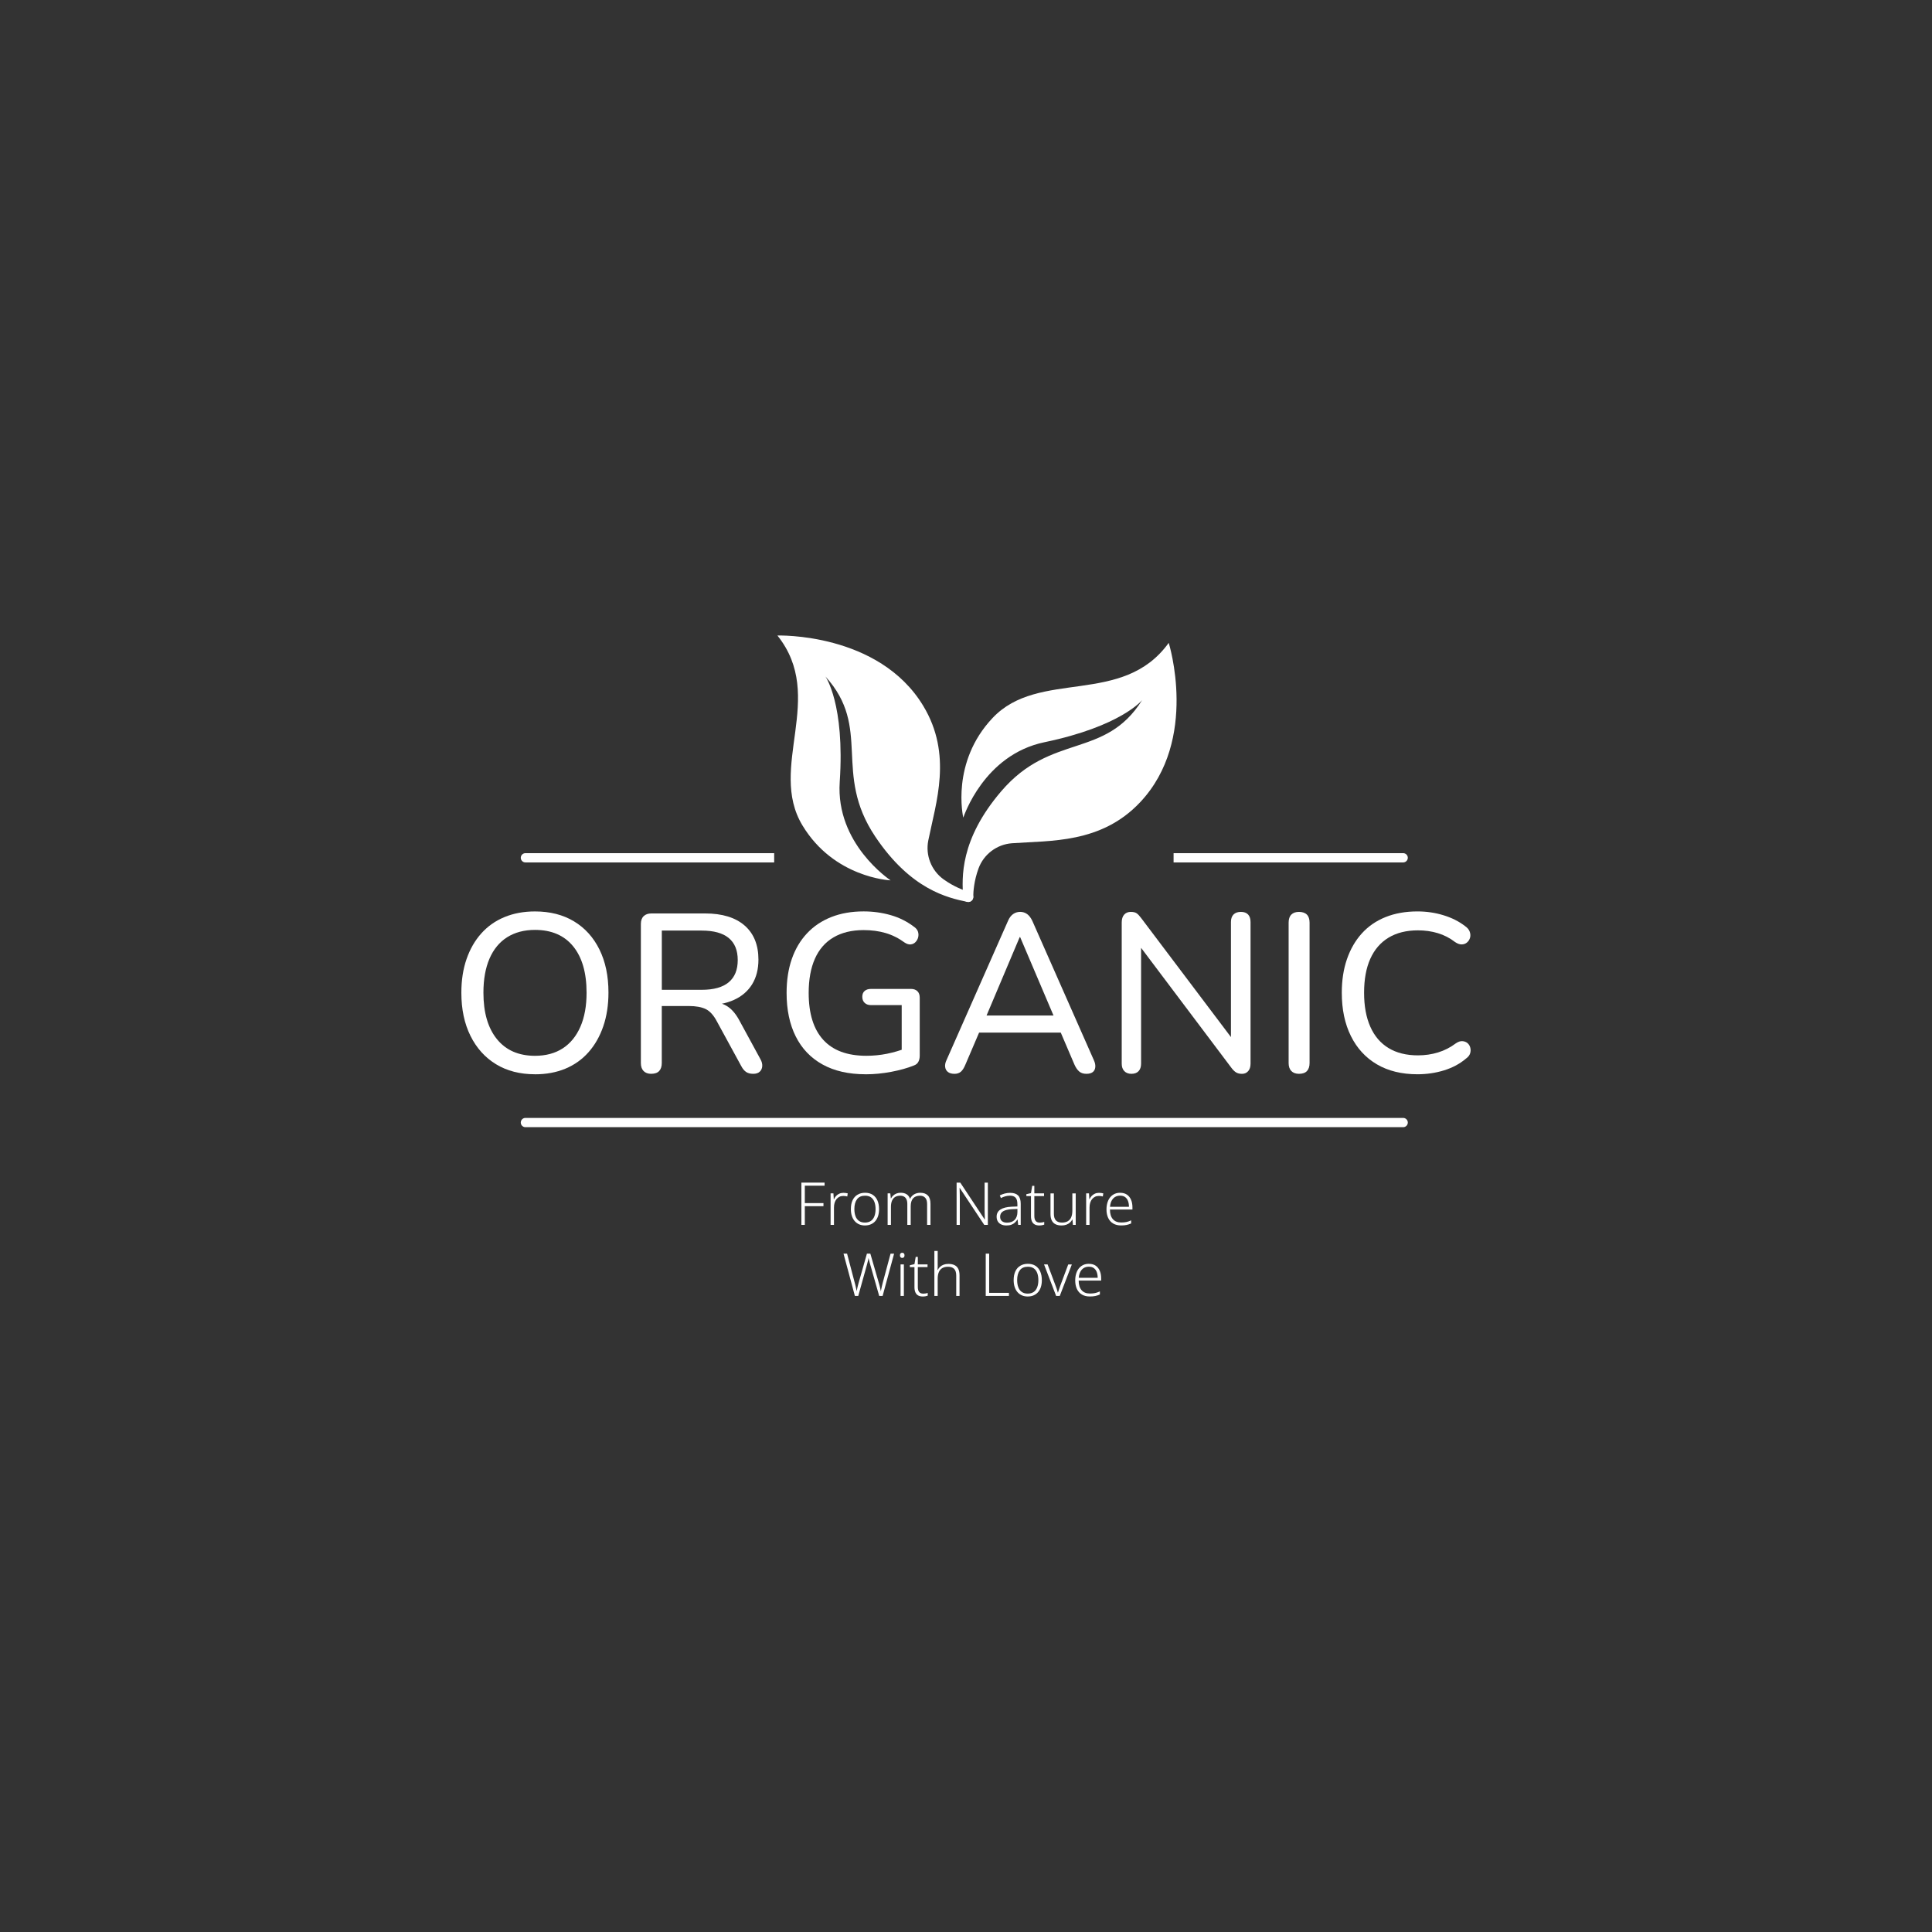 <svg xmlns="http://www.w3.org/2000/svg" id="Layer_1" viewBox="0 0 1080 1080"><rect x="0" y="0" width="1080" height="1080" fill="#333333" stroke="none"/><defs><style>      .cls-1 {        fill: #fff;      }    </style></defs><g><path class="cls-1" d="M299.07,600.52c-8.39,0-15.66-1.87-21.78-5.6-6.13-3.73-10.89-9.02-14.29-15.86-3.4-6.84-5.1-14.88-5.1-24.11,0-6.97.96-13.24,2.9-18.82,1.93-5.58,4.68-10.37,8.25-14.35,3.57-3.99,7.89-7.03,12.97-9.13,5.08-2.1,10.76-3.15,17.06-3.15,8.39,0,15.65,1.85,21.78,5.54,6.13,3.69,10.87,8.94,14.23,15.74,3.36,6.8,5.04,14.82,5.04,24.05,0,6.97-.97,13.26-2.9,18.89-1.93,5.62-4.68,10.45-8.25,14.48-3.57,4.03-7.87,7.09-12.91,9.19-5.04,2.1-10.7,3.15-17,3.15ZM299.07,590.2c6.04,0,11.21-1.38,15.49-4.15,4.28-2.77,7.57-6.8,9.88-12.09,2.31-5.29,3.46-11.63,3.46-19.01,0-11.16-2.5-19.81-7.49-25.94-5-6.13-12.11-9.19-21.34-9.19-6.04,0-11.23,1.37-15.55,4.09-4.32,2.73-7.62,6.72-9.88,11.96-2.27,5.25-3.4,11.6-3.4,19.07,0,11.08,2.52,19.73,7.55,25.94,5.04,6.21,12.13,9.32,21.28,9.32Z"></path><path class="cls-1" d="M364.04,600.27c-1.85,0-3.27-.53-4.28-1.57s-1.51-2.54-1.51-4.47v-77.69c0-1.93.52-3.4,1.57-4.41,1.05-1.01,2.5-1.51,4.34-1.51h29.97c9.57,0,16.93,2.25,22.1,6.74,5.16,4.49,7.74,10.85,7.74,19.07,0,5.37-1.18,9.97-3.53,13.79-2.35,3.82-5.75,6.74-10.2,8.75-4.45,2.01-9.82,3.02-16.12,3.02l1.26-1.76h2.77c3.36,0,6.27.84,8.75,2.52,2.48,1.68,4.68,4.37,6.61,8.06l11.58,21.28c.76,1.34,1.09,2.64,1.01,3.9-.08,1.26-.55,2.29-1.39,3.08-.84.8-2.06,1.2-3.65,1.2-1.68,0-3.02-.36-4.03-1.07-1.01-.71-1.89-1.78-2.64-3.21l-13.6-24.93c-1.85-3.53-3.95-5.85-6.3-6.99-2.35-1.13-5.5-1.7-9.44-1.7h-15.11v31.85c0,1.93-.48,3.42-1.45,4.47-.97,1.05-2.46,1.57-4.47,1.57ZM369.96,553.31h22.29c6.71,0,11.75-1.4,15.11-4.22,3.36-2.81,5.04-6.94,5.04-12.4s-1.68-9.57-5.04-12.34c-3.36-2.77-8.39-4.15-15.11-4.15h-22.29v33.11Z"></path><path class="cls-1" d="M483.9,600.52c-9.49,0-17.52-1.83-24.11-5.48-6.59-3.65-11.58-8.88-14.98-15.68-3.4-6.8-5.1-14.9-5.1-24.3,0-7.05.96-13.37,2.9-18.95,1.93-5.58,4.76-10.37,8.5-14.35,3.73-3.99,8.27-7.03,13.6-9.13,5.33-2.1,11.35-3.15,18.07-3.15,5.2,0,10.24.69,15.11,2.08,4.87,1.38,9.32,3.63,13.35,6.74,1.01.76,1.66,1.64,1.95,2.64.29,1.01.31,2.01.06,3.02s-.74,1.89-1.45,2.64c-.71.76-1.6,1.2-2.64,1.32-1.05.13-2.16-.19-3.34-.94-3.44-2.52-7.03-4.32-10.77-5.41-3.74-1.09-7.83-1.64-12.28-1.64-6.63,0-12.26,1.37-16.87,4.09-4.62,2.73-8.08,6.72-10.39,11.96-2.31,5.25-3.46,11.6-3.46,19.08,0,11.5,2.71,20.23,8.12,26.19,5.41,5.96,13.45,8.94,24.11,8.94,3.94,0,7.79-.38,11.52-1.13,3.73-.76,7.32-1.8,10.77-3.15l-2.52,6.3v-30.34h-17.12c-1.51,0-2.71-.42-3.59-1.26-.88-.84-1.32-1.97-1.32-3.4s.44-2.52,1.32-3.27c.88-.76,2.08-1.13,3.59-1.13h22.29c1.51,0,2.71.42,3.59,1.26.88.84,1.32,2.06,1.32,3.65v32.36c0,1.34-.25,2.5-.76,3.46-.5.97-1.34,1.66-2.52,2.08-3.53,1.43-7.72,2.6-12.59,3.53-4.87.92-9.65,1.39-14.35,1.39Z"></path><path class="cls-1" d="M533.51,600.27c-1.51,0-2.71-.34-3.59-1.01-.88-.67-1.41-1.59-1.57-2.77-.17-1.17.08-2.47.76-3.9l34.37-77.81c.76-1.76,1.72-3.04,2.9-3.84,1.17-.8,2.47-1.2,3.9-1.2s2.71.4,3.84,1.2c1.13.8,2.12,2.08,2.96,3.84l34.37,77.81c.67,1.43.94,2.75.82,3.97-.13,1.22-.61,2.14-1.45,2.77-.84.63-2.01.94-3.53.94-1.68,0-3.02-.44-4.03-1.32-1.01-.88-1.89-2.16-2.64-3.84l-8.94-20.9,5.41,3.02h-53.89l5.41-3.02-8.94,20.9c-.76,1.85-1.6,3.17-2.52,3.97-.92.8-2.14,1.2-3.65,1.2ZM570.02,523.85l-19.64,46.46-3.02-2.64h45.58l-2.9,2.64-19.77-46.46h-.25Z"></path><path class="cls-1" d="M632.47,600.27c-1.68,0-3-.5-3.97-1.51-.97-1.01-1.45-2.39-1.45-4.15v-78.94c0-1.93.46-3.4,1.39-4.41.92-1.01,2.14-1.51,3.65-1.51,1.43,0,2.52.25,3.27.76.76.5,1.59,1.39,2.52,2.64l53.38,70.76h-3.15v-68.49c0-1.85.48-3.25,1.45-4.22.96-.96,2.33-1.45,4.09-1.45s3.1.48,4.03,1.45c.92.97,1.38,2.37,1.38,4.22v79.2c0,1.76-.44,3.15-1.32,4.15-.88,1.01-2.04,1.51-3.46,1.51-1.34,0-2.46-.27-3.34-.82-.88-.54-1.78-1.45-2.71-2.71l-53.26-70.76h2.9v68.62c0,1.76-.46,3.15-1.38,4.15-.92,1.01-2.27,1.51-4.03,1.51Z"></path><path class="cls-1" d="M726.14,600.27c-1.85,0-3.27-.53-4.28-1.57s-1.51-2.54-1.51-4.47v-78.44c0-2.01.5-3.53,1.51-4.53,1.01-1.01,2.43-1.51,4.28-1.51s3.4.5,4.41,1.51c1.01,1.01,1.51,2.52,1.51,4.53v78.44c0,1.93-.48,3.42-1.45,4.47-.97,1.05-2.46,1.57-4.47,1.57Z"></path><path class="cls-1" d="M792.37,600.52c-8.81,0-16.37-1.85-22.66-5.54-6.3-3.69-11.14-8.96-14.54-15.8-3.4-6.84-5.1-14.92-5.1-24.24,0-6.97.96-13.24,2.9-18.82,1.93-5.58,4.7-10.37,8.31-14.35,3.61-3.99,8.04-7.03,13.28-9.13,5.24-2.1,11.18-3.15,17.82-3.15,5.04,0,9.88.71,14.54,2.14,4.66,1.43,8.67,3.44,12.02,6.04,1.34.92,2.22,1.97,2.64,3.15.42,1.18.48,2.29.19,3.34-.29,1.05-.84,1.93-1.64,2.64-.8.71-1.78,1.09-2.96,1.13-1.18.04-2.44-.4-3.78-1.32-2.94-2.27-6.15-3.92-9.63-4.97-3.48-1.05-7.2-1.57-11.14-1.57-6.46,0-11.94,1.37-16.43,4.09-4.49,2.73-7.89,6.67-10.2,11.84-2.31,5.16-3.46,11.48-3.46,18.95s1.15,13.7,3.46,18.95c2.31,5.25,5.71,9.23,10.2,11.96,4.49,2.73,9.97,4.09,16.43,4.09,3.94,0,7.7-.54,11.27-1.64,3.57-1.09,6.86-2.77,9.88-5.04,1.34-.92,2.58-1.34,3.71-1.26,1.13.08,2.08.44,2.83,1.07.76.63,1.28,1.47,1.57,2.52.29,1.05.27,2.12-.06,3.21-.34,1.09-1.09,2.06-2.27,2.9-3.44,2.94-7.53,5.14-12.28,6.61-4.74,1.47-9.72,2.2-14.92,2.2Z"></path></g><g><path class="cls-1" d="M293.71,476.92h139.06v5.18h-139.06c-1.43,0-2.59-1.18-2.59-2.59s1.16-2.59,2.59-2.59Z"></path><path class="cls-1" d="M786.97,479.51c0,1.42-1.16,2.59-2.59,2.59h-128.34v-5.18h128.34c1.43,0,2.59,1.16,2.59,2.59Z"></path></g><path class="cls-1" d="M784.38,630.1h-490.67c-1.43,0-2.59-1.16-2.59-2.59s1.16-2.59,2.59-2.59h490.67c1.43,0,2.59,1.16,2.59,2.59s-1.16,2.59-2.59,2.59Z"></path><g><path class="cls-1" d="M546.98,485.52c-2.46,6.75-2.91,12.67-2.93,15.9,0,1.48-1.15,2.69-2.63,2.79h0c-1.55.1-2.89-1.07-2.99-2.61-.75-10.94-1.97-32.14,21.3-59.32,28.05-32.76,57.94-17.82,78.75-50.93,0,0-11.76,14.64-54.63,23.56-33.93,7.06-45.09,41.59-45.37,42.15-.11-.47-7.03-30.9,16.36-55.69,26.01-27.58,72.71-6.23,98.48-42.01,0,0,17.04,54.09-16.01,89.14-21.82,23.13-50.07,21.3-71.65,22.89-8.45.63-15.77,6.17-18.68,14.13Z"></path><path class="cls-1" d="M527.51,491.59c5.84,4.19,11.42,6.21,14.53,7.1,1.42.41,2.28,1.84,1.98,3.28h0c-.32,1.52-1.8,2.49-3.32,2.18-10.73-2.22-31.48-6.74-51.41-36.46-24.01-35.82-1.59-60.6-27.89-89.54,0,0,10.94,15.27,8.01,58.95-2.32,34.58,27.94,54.61,28.41,55.03-.49-.02-31.65-1.54-49.25-30.72-19.58-32.47,13.54-71.71-13.99-106.15,0,0,56.68-1.88,81.55,39.38,16.42,27.23,7.06,53.95,2.79,75.17-1.67,8.31,1.7,16.85,8.59,21.79Z"></path></g><g><path class="cls-1" d="M449.9,684.72h-1.92v-23.63h12.97v1.72h-11.05v9.73h10.42v1.72h-10.42v10.46Z"></path><path class="cls-1" d="M471.51,666.81c.44,0,.87.03,1.27.08.41.06.78.13,1.11.22l-.26,1.72c-.35-.09-.71-.16-1.06-.21-.35-.05-.74-.08-1.16-.08-.79,0-1.51.15-2.15.46-.64.31-1.19.75-1.65,1.32-.46.57-.82,1.26-1.06,2.05-.24.79-.36,1.69-.36,2.68v9.66h-1.89v-17.61h1.59l.2,3.31h.1c.29-.68.68-1.3,1.17-1.84.5-.54,1.1-.97,1.8-1.29.71-.32,1.49-.48,2.35-.48Z"></path><path class="cls-1" d="M491.4,675.91c0,1.37-.17,2.61-.51,3.72-.34,1.11-.85,2.07-1.52,2.88-.67.81-1.51,1.43-2.5,1.87-.99.44-2.13.66-3.41.66-1.21,0-2.3-.22-3.26-.65-.96-.43-1.78-1.05-2.47-1.85-.68-.81-1.2-1.77-1.56-2.9-.35-1.12-.53-2.37-.53-3.74,0-1.92.31-3.56.94-4.91.63-1.36,1.54-2.4,2.75-3.13,1.2-.73,2.63-1.09,4.29-1.09s3.09.38,4.25,1.14c1.16.76,2.04,1.83,2.63,3.19.6,1.37.89,2.97.89,4.8ZM477.6,675.91c0,1.5.21,2.82.63,3.95.42,1.14,1.07,2.01,1.95,2.63.88.62,1.99.93,3.31.93s2.49-.31,3.38-.94c.88-.63,1.53-1.51,1.95-2.65.42-1.14.63-2.44.63-3.92s-.2-2.78-.6-3.9c-.4-1.13-1.03-2.01-1.89-2.65-.86-.64-1.99-.96-3.38-.96-2.01,0-3.51.66-4.5,1.99-.99,1.32-1.49,3.17-1.49,5.53Z"></path><path class="cls-1" d="M514.56,666.78c1.77,0,3.14.5,4.12,1.49.98.99,1.47,2.56,1.47,4.7v11.75h-1.89v-11.68c0-1.57-.35-2.73-1.06-3.49-.71-.76-1.67-1.14-2.88-1.14-1.7,0-2.99.49-3.89,1.47-.89.98-1.34,2.5-1.34,4.55v10.29h-1.89v-11.68c0-1.06-.16-1.93-.48-2.61-.32-.68-.77-1.19-1.36-1.52-.58-.33-1.3-.5-2.13-.5-1.1,0-2.04.23-2.81.69-.77.46-1.36,1.16-1.77,2.08-.41.93-.61,2.11-.61,3.54v9.99h-1.85v-17.61h1.49l.3,2.81h.1c.31-.6.71-1.13,1.21-1.59.5-.46,1.1-.84,1.8-1.13.71-.29,1.51-.43,2.42-.43,1.3,0,2.39.28,3.28.83.88.55,1.5,1.38,1.85,2.48h.13c.51-1.06,1.26-1.88,2.27-2.45,1-.57,2.18-.86,3.52-.86Z"></path><path class="cls-1" d="M552.22,684.72h-2.02l-13.7-20.65h-.1c.02.57.04,1.17.07,1.79.02.62.04,1.25.05,1.9.01.65.02,1.33.02,2.04v14.92h-1.79v-23.63h2.05l13.63,20.58h.1c0-.44-.01-.98-.03-1.62-.02-.64-.04-1.31-.07-2-.02-.69-.03-1.35-.03-1.97v-14.99h1.82v23.63Z"></path><path class="cls-1" d="M564.7,666.81c1.99,0,3.46.49,4.43,1.46.97.97,1.46,2.52,1.46,4.63v11.81h-1.42l-.33-2.98h-.1c-.42.66-.9,1.24-1.44,1.74-.54.5-1.19.88-1.95,1.16-.76.28-1.69.41-2.8.41s-2.06-.19-2.88-.58c-.82-.39-1.45-.94-1.89-1.67-.44-.73-.66-1.62-.66-2.68,0-1.74.72-3.07,2.15-3.99,1.43-.92,3.52-1.44,6.25-1.57l3.21-.13v-1.26c0-1.74-.35-2.97-1.04-3.69s-1.73-1.08-3.09-1.08c-.91,0-1.77.12-2.6.35-.83.23-1.66.56-2.5.98l-.6-1.49c.82-.42,1.72-.76,2.71-1.03.99-.26,2.02-.4,3.08-.4ZM565.73,675.95c-2.23.11-3.89.5-5,1.18-1.1.67-1.65,1.68-1.65,3.03,0,1.08.34,1.9,1.03,2.47.68.56,1.61.84,2.78.84,1.87,0,3.31-.52,4.32-1.56,1-1.04,1.52-2.49,1.54-4.37v-1.72l-3.01.13Z"></path><path class="cls-1" d="M581.18,683.46c.48,0,.95-.04,1.39-.12.44-.08.83-.17,1.16-.28v1.52c-.33.13-.74.24-1.24.33-.5.09-1.02.13-1.57.13-.97,0-1.8-.18-2.48-.55-.68-.36-1.21-.93-1.57-1.7-.36-.77-.55-1.76-.55-2.98v-11.19h-2.58v-1.06l2.58-.6.69-4.07h1.19v4.2h5.43v1.52h-5.43v11.12c0,1.21.24,2.13.73,2.76.48.63,1.24.94,2.25.94Z"></path><path class="cls-1" d="M601.33,667.11v17.61h-1.56l-.26-3.01h-.1c-.31.64-.74,1.21-1.31,1.72-.56.51-1.23.91-2,1.19s-1.67.43-2.68.43c-1.37,0-2.51-.24-3.43-.71-.92-.47-1.6-1.19-2.07-2.13-.46-.95-.69-2.13-.69-3.54v-11.55h1.89v11.38c0,1.68.38,2.92,1.14,3.72.76.81,1.88,1.21,3.36,1.21,1.3,0,2.38-.25,3.24-.74.86-.5,1.51-1.24,1.94-2.23.43-.99.65-2.23.65-3.71v-9.63h1.89Z"></path><path class="cls-1" d="M614.37,666.81c.44,0,.87.03,1.27.08.41.06.78.13,1.11.22l-.26,1.72c-.35-.09-.71-.16-1.06-.21-.35-.05-.74-.08-1.16-.08-.79,0-1.51.15-2.15.46-.64.31-1.19.75-1.65,1.32-.46.57-.82,1.26-1.06,2.05-.24.79-.36,1.69-.36,2.68v9.66h-1.89v-17.61h1.59l.2,3.31h.1c.29-.68.68-1.3,1.17-1.84.5-.54,1.1-.97,1.8-1.29.71-.32,1.49-.48,2.35-.48Z"></path><path class="cls-1" d="M626.19,666.78c1.52,0,2.78.35,3.79,1.04,1,.69,1.76,1.65,2.28,2.86.52,1.21.78,2.61.78,4.2v1.26h-12.57c0,2.36.55,4.16,1.64,5.39,1.09,1.24,2.64,1.85,4.65,1.85,1.1,0,2.06-.09,2.88-.26.82-.18,1.71-.48,2.68-.93v1.72c-.88.4-1.75.68-2.61.86s-1.86.26-3.01.26c-1.74,0-3.23-.36-4.45-1.09-1.22-.73-2.15-1.77-2.78-3.13-.63-1.36-.94-2.94-.94-4.75s.3-3.41.89-4.8,1.47-2.49,2.61-3.29c1.15-.81,2.54-1.21,4.17-1.21ZM626.19,668.37c-1.63,0-2.95.54-3.94,1.61-.99,1.07-1.58,2.61-1.75,4.62h10.59c0-1.24-.18-2.32-.53-3.24-.35-.93-.89-1.65-1.6-2.18-.72-.53-1.64-.79-2.76-.79Z"></path><path class="cls-1" d="M499.81,700.8l-6.42,23.63h-1.92l-4.96-17.37c-.11-.4-.22-.78-.31-1.14-.1-.36-.19-.72-.28-1.06-.09-.34-.17-.65-.23-.93-.07-.28-.12-.52-.17-.74-.04.22-.09.46-.13.73-.04.26-.1.55-.18.84-.08.3-.16.61-.25.94-.09.33-.18.67-.26,1.03l-4.93,17.7h-1.89l-6.35-23.63h1.99l4.27,16.22c.13.46.25.91.35,1.32.1.42.19.82.28,1.21.09.39.17.77.25,1.14.08.38.15.74.22,1.09.07-.38.14-.75.22-1.13.08-.37.17-.77.26-1.17.1-.41.2-.82.31-1.24.11-.42.23-.86.36-1.32l4.57-16.12h1.92l4.7,16.22c.15.46.29.92.4,1.36.11.44.21.86.3,1.24.09.39.17.77.25,1.14.08.38.15.74.22,1.09.09-.49.18-.98.28-1.47.1-.5.22-1.02.35-1.57.13-.55.28-1.14.43-1.75l4.37-16.25h2.02Z"></path><path class="cls-1" d="M504.34,700.3c.42,0,.74.13.96.38.22.25.33.6.33,1.04,0,.46-.11.82-.33,1.08-.22.25-.54.38-.96.38-.4,0-.71-.13-.93-.38-.22-.25-.33-.61-.33-1.08s.11-.79.33-1.04c.22-.25.53-.38.93-.38ZM505.27,706.82v17.61h-1.85v-17.61h1.85Z"></path><path class="cls-1" d="M516.05,723.17c.48,0,.95-.04,1.39-.12.44-.08.83-.17,1.16-.28v1.52c-.33.13-.74.24-1.24.33-.5.09-1.02.13-1.57.13-.97,0-1.8-.18-2.48-.55-.68-.36-1.21-.93-1.57-1.7-.36-.77-.55-1.76-.55-2.98v-11.19h-2.58v-1.06l2.58-.6.69-4.07h1.19v4.2h5.43v1.52h-5.43v11.12c0,1.21.24,2.13.73,2.76.48.63,1.24.94,2.25.94Z"></path><path class="cls-1" d="M524.19,707.35c0,.44-.01.87-.03,1.29-.02.42-.04.84-.07,1.26h.13c.31-.66.74-1.25,1.29-1.75.55-.51,1.22-.9,2-1.19.78-.29,1.67-.43,2.66-.43,1.35,0,2.48.23,3.41.68.93.45,1.63,1.15,2.1,2.08.47.94.71,2.16.71,3.66v11.48h-1.85v-11.38c0-1.7-.39-2.95-1.16-3.74-.77-.79-1.91-1.19-3.41-1.19-1.28,0-2.35.25-3.21.74-.86.5-1.51,1.25-1.94,2.25s-.65,2.24-.65,3.72v9.6h-1.85v-25.15h1.85v8.07Z"></path><path class="cls-1" d="M551.03,724.43v-23.63h1.92v21.91h11.05v1.72h-12.97Z"></path><path class="cls-1" d="M582.4,715.62c0,1.37-.17,2.61-.51,3.72-.34,1.11-.85,2.07-1.52,2.88-.67.81-1.51,1.43-2.5,1.87-.99.44-2.13.66-3.41.66-1.21,0-2.3-.22-3.26-.65-.96-.43-1.78-1.05-2.47-1.85-.68-.81-1.2-1.77-1.56-2.9-.35-1.12-.53-2.37-.53-3.74,0-1.92.31-3.56.94-4.91.63-1.36,1.54-2.4,2.75-3.13,1.2-.73,2.63-1.09,4.29-1.09s3.09.38,4.25,1.14c1.16.76,2.04,1.83,2.63,3.19.6,1.37.89,2.97.89,4.8ZM568.6,715.62c0,1.5.21,2.82.63,3.95.42,1.14,1.07,2.01,1.95,2.63.88.62,1.99.93,3.31.93s2.49-.31,3.38-.94c.88-.63,1.53-1.51,1.95-2.65.42-1.14.63-2.44.63-3.92s-.2-2.78-.6-3.9c-.4-1.13-1.03-2.01-1.89-2.65-.86-.64-1.99-.96-3.38-.96-2.01,0-3.51.66-4.5,1.99-.99,1.32-1.49,3.17-1.49,5.53Z"></path><path class="cls-1" d="M590.38,724.43l-6.75-17.61h1.99l4.37,11.68c.2.49.38.97.55,1.46.17.49.31.94.45,1.37s.24.83.33,1.21h.1c.11-.38.24-.78.38-1.22.14-.44.3-.9.48-1.39.18-.49.34-.96.5-1.42l4.37-11.68h2.02l-6.75,17.61h-2.02Z"></path><path class="cls-1" d="M608.71,706.49c1.52,0,2.78.35,3.79,1.04,1,.69,1.76,1.65,2.28,2.86.52,1.21.78,2.61.78,4.2v1.26h-12.57c0,2.36.55,4.16,1.64,5.39,1.09,1.24,2.64,1.85,4.65,1.85,1.1,0,2.06-.09,2.88-.26.82-.18,1.71-.48,2.68-.93v1.72c-.88.4-1.75.68-2.61.86s-1.86.26-3.01.26c-1.74,0-3.23-.36-4.45-1.09-1.22-.73-2.15-1.77-2.78-3.13-.63-1.36-.94-2.94-.94-4.75s.3-3.41.89-4.8,1.47-2.49,2.61-3.29c1.15-.81,2.54-1.21,4.17-1.21ZM608.71,708.08c-1.63,0-2.95.54-3.94,1.61-.99,1.07-1.58,2.61-1.75,4.62h10.59c0-1.24-.18-2.32-.53-3.24-.35-.93-.89-1.65-1.6-2.18-.72-.53-1.64-.79-2.76-.79Z"></path></g></svg>